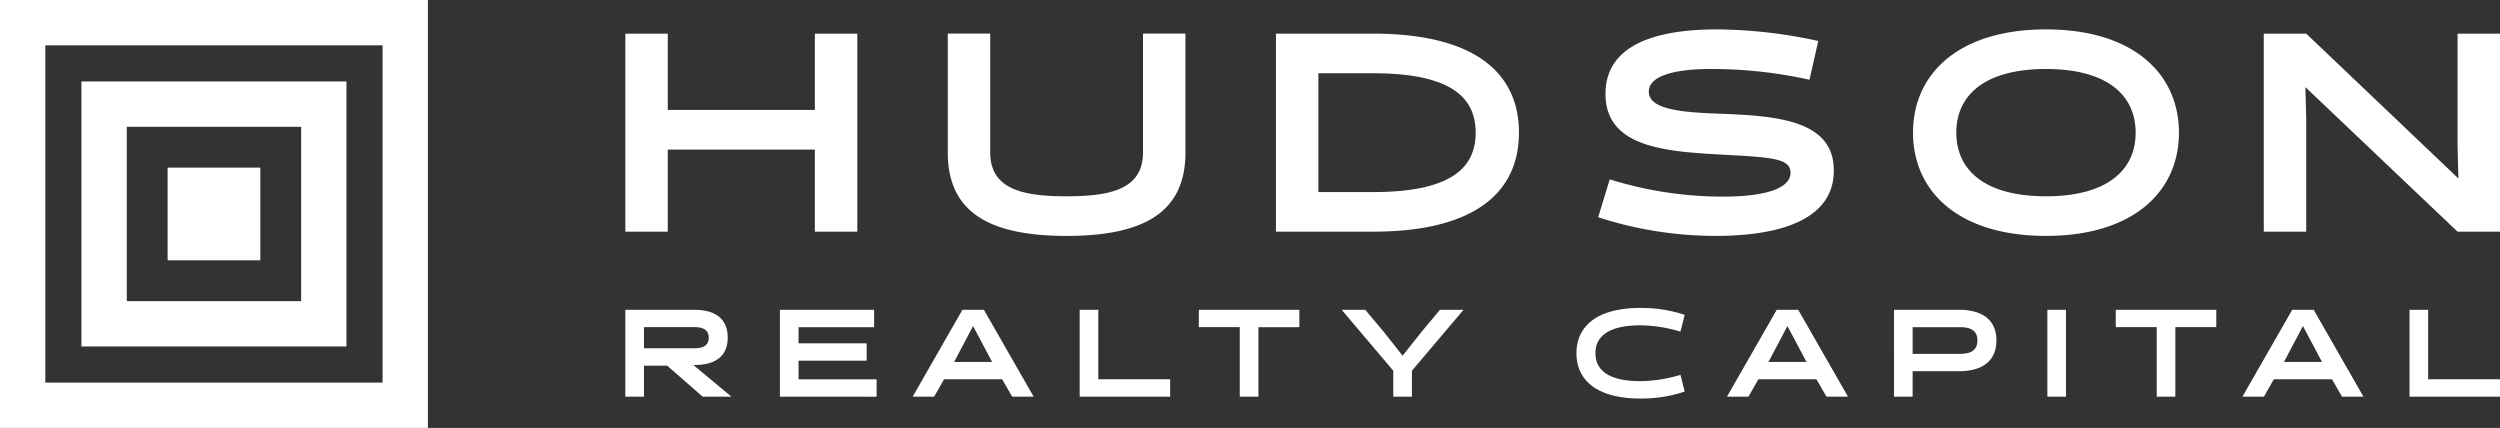 <svg xmlns="http://www.w3.org/2000/svg" width="258.769" height="44.294" viewBox="0 0 258.769 44.294"><rect x="0" y="0" width="258.769" height="44.294" fill="#333333" stroke="none"/><defs><style>.a{fill:#fff;fill-rule:evenodd;}</style></defs><g transform="translate(0 -0.724)"><g transform="translate(0 0.724)"><path class="a" d="M0,45.017H44.293V.724H0Zm4.691-4.691H39.6V5.415H4.691Z" transform="translate(0 -0.724)"></path><path class="a" d="M13.793,32.563H31.841V14.517H13.793ZM9.1,37.255h27.43V9.825H9.1v27.43Z" transform="translate(-0.67 -1.394)"></path><path class="a" d="M18.729,29.047h9.595V19.452H18.729Z" transform="translate(-1.379 -2.103)"></path><path class="a" d="M89.489,24.979V16.487H74.263v8.492H69.871V4.483h4.392v7.9H89.489v-7.9h4.393v20.5Z" transform="translate(-5.144 -1.001)"></path><g transform="translate(64.726 3.043)"><path class="a" d="M126.107,4.385H130.5v12.3c0,6.061-4.1,8.638-12.3,8.638s-12.3-2.576-12.3-8.638V4.385h4.392v12.3c0,3.807,3.367,4.538,7.906,4.538s7.907-.732,7.907-4.539V4.387Zm18.154,4.1v12.3h5.65c7.73,0,10.629-2.284,10.629-6.149s-2.9-6.148-10.629-6.148h-5.651Zm-4.394,16.4V4.386h10.044c10.658,0,15.109,4.158,15.109,10.248s-4.451,10.249-15.109,10.249H139.868Zm33.352-1.493,1.2-3.923a39.287,39.287,0,0,0,11.8,1.786c1.347,0,6.911-.059,6.911-2.488,0-1.465-1.992-1.582-6.852-1.845-5.886-.322-12.3-.673-12.3-6.3s6.383-6.676,11.536-6.676A50.317,50.317,0,0,1,196,5.147l-.908,4.012a46.672,46.672,0,0,0-10.306-1.113c-1.054,0-6.325.028-6.325,2.342,0,1.992,3.924,2.168,8.022,2.313,5.74.234,11.128.849,11.128,5.856,0,5.74-7.087,6.764-12.18,6.764a39.24,39.24,0,0,1-12.211-1.932m46.351-2.167c6.354,0,9.282-2.724,9.282-6.588s-2.928-6.588-9.282-6.588-9.282,2.723-9.282,6.588,2.929,6.588,9.282,6.588m0-17.275c9.047,0,13.762,4.6,13.762,10.687s-4.715,10.688-13.762,10.688-13.761-4.6-13.761-10.688S210.523,3.947,219.57,3.947" transform="translate(-72.523 -3.947)"></path><g transform="translate(169.592 0.439)"><path class="a" d="M20.491.08h4.392v20.5H20.491L4.738,5.614l.088,3.249V20.576H.433V.08H4.826L20.578,15.072l-.087-3.279Z" transform="translate(-0.433 -0.08)"></path></g><path class="a" d="M77.064,39.242c.849,0,1.44-.283,1.44-1.091s-.591-1.093-1.44-1.093H71.8v2.184Zm-7.193-3.982H77c1.927,0,3.468.732,3.468,2.89,0,2.119-1.554,2.825-3.442,2.825h-.115l3.943,3.276h-2.98L74.2,41.041H71.8v3.211H69.87V35.261Zm16,8.991V35.26h9.75v1.8H87.8v1.67h7.052v1.8H87.8v1.927h8.081v1.8ZM104.042,40.4l-.155.258h3.957L107.7,40.4l-1.837-3.455L104.042,40.4Zm8.092,3.854h-2.221l-1.041-1.8h-6.012l-1.027,1.8H99.611l5.151-8.992h2.223l5.151,8.992Zm4.765,0V35.26h1.926v7.194h7.439v1.8Zm18.5-7.193v7.193H133.47V37.059h-4.239v-1.8h10.405v1.8Zm21.233-1.8-5.345,6.308v2.685h-1.927V41.568l-5.343-6.308h2.441l1.888,2.248,1.979,2.506,1.991-2.506,1.876-2.248Zm22.89,8.465a13.989,13.989,0,0,1-4.574.72c-4.676,0-6.629-2.017-6.629-4.688s1.953-4.688,6.629-4.688a14.06,14.06,0,0,1,4.574.718l-.436,1.735a14.66,14.66,0,0,0-4.137-.655c-3.392,0-4.663,1.2-4.663,2.89s1.27,2.89,4.663,2.89a14.693,14.693,0,0,0,4.137-.655l.435,1.733Zm8.811-3.327-.155.258h3.957l-.142-.258-1.837-3.455L188.331,40.4Zm8.092,3.854H194.2l-1.04-1.8h-6.012l-1.027,1.8H183.9l5.151-8.992h2.222Zm6.69-7.193v2.761h4.933c1.041,0,1.774-.346,1.774-1.387s-.733-1.374-1.774-1.374h-4.933Zm-1.927,7.193V35.26h6.732c2.069,0,3.867.8,3.867,3.173s-1.8,3.187-3.867,3.187h-4.805v2.633h-1.927Z" transform="translate(-69.87 -6.238)"></path><path class="a" d="M228.76,44.267h1.927V35.276H228.76Zm13.246-7.193v7.193h-1.927V37.074h-4.24v-1.8h10.405v1.8Zm11.381,3.34-.153.258h3.956l-.142-.258-1.836-3.455Zm8.093,3.854h-2.221l-1.041-1.8H252.2l-1.026,1.8h-2.223l5.151-8.992h2.223l5.151,8.992Zm4.764,0V35.275h1.927v7.194h7.438v1.8Z" transform="translate(-81.567 -6.253)"></path></g></g></g></svg>